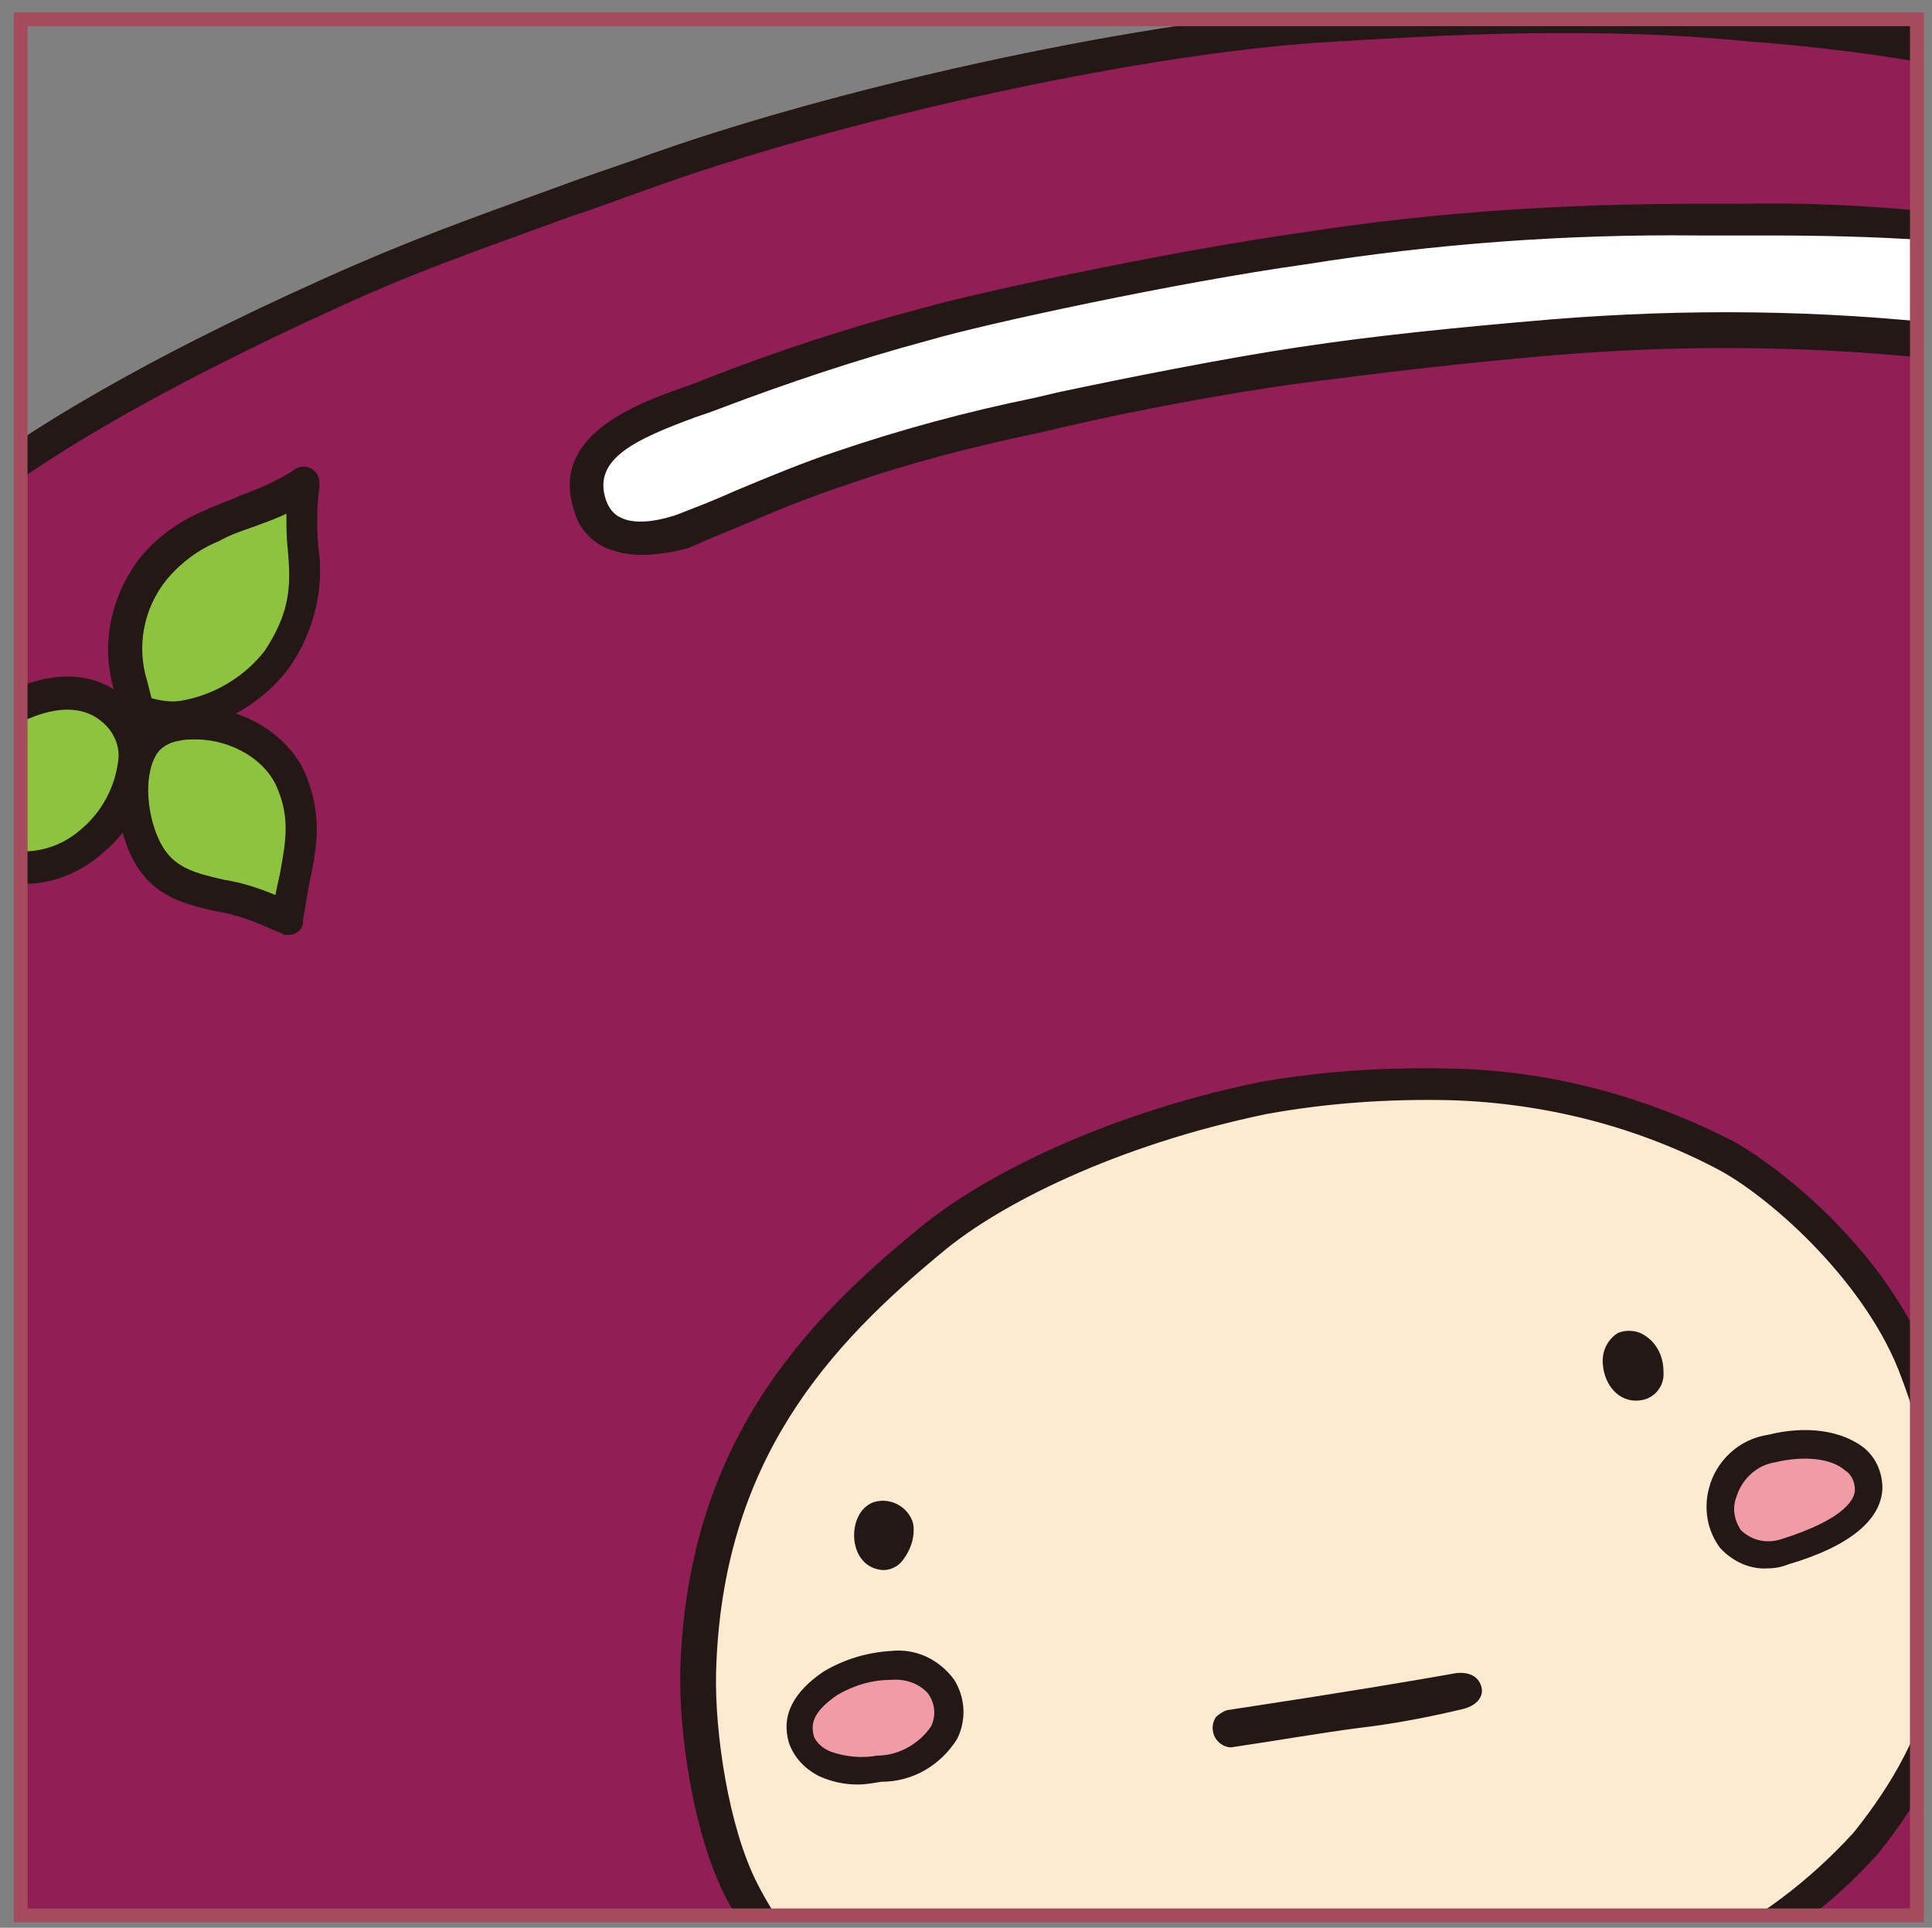 <?xml version="1.0" encoding="utf-8"?>
<!-- Generator: Adobe Illustrator 22.1.0, SVG Export Plug-In . SVG Version: 6.00 Build 0)  -->
<svg version="1.1" id="レイヤー_1" xmlns="http://www.w3.org/2000/svg" xmlns:xlink="http://www.w3.org/1999/xlink" x="0px"
	 y="0px" viewBox="0 0 140.3 140" style="enable-background:new 0 0 140.3 140;" xml:space="preserve">
<rect x="0" y="0" width="140.3" height="140" fill="#808080" stroke="none"/>
<style type="text/css">
	.st0{clip-path:url(#SVGID_2_);}
	.st1{fill:#FDEBD1;}
	.st2{fill:#231815;}
	.st3{fill:#FFFFFF;}
	.st4{fill:#921E56;}
	.st5{fill:#8DC33E;}
	.st6{fill:#F09BA5;}
	.st7{fill:#FFF000;}
	.st8{fill:none;stroke:#A44C5E;stroke-miterlimit:10;}
</style>
<title>azuki-img</title>
<g id="レイヤー_2_1_">
	<g id="文字_写真">
		<g>
			<defs>
				<rect id="SVGID_1_" x="1.5" y="1.4" width="137.7" height="137.7"/>
			</defs>
			<clipPath id="SVGID_2_">
				<use xlink:href="#SVGID_1_"  style="overflow:visible;"/>
			</clipPath>
			<g class="st0">
				<path class="st1" d="M74.7,165.7c-1.9-2.4-5.7-2.2-9.3,2.8c-1,1.5-3.4,4.7-4.6,6c-0.7,0.8-3.7,4.3-4.4,5.1
					c-3.2,3.5-6.7,6.7-10.3,9.8c-4.8,4.2-8.5,7.1-14.2,12c-3,2.6-13.9,10.5-16.1,11.8c-1.4,0.8-3.3,1.9-4.1,3.3
					c-1.6,2.6,0,4.1,2,3.8c3.3-0.4,4.4-1.4,7.3-3c4.3-2.4,12.5-8.4,16.5-11.1c10.9-7.5,22.1-16.7,26.3-21.4
					C66.7,181.9,77.4,172.9,74.7,165.7z"/>
				<path class="st2" d="M13.4,221.5c-1.2,0.1-2.3-0.5-3-1.5c-0.4-0.7-0.9-2.1,0.4-4.2c1-1.6,2.9-2.7,4.4-3.7
					c2.2-1.3,13.1-9.2,16-11.7c2.5-2.2,4.7-3.9,6.7-5.7c2.5-2.1,4.9-4,7.5-6.3c3.6-3.1,7-6.3,10.2-9.7c0.5-0.6,2.4-2.8,3.5-4.1
					l0.8-1c1.2-1.3,3.5-4.6,4.5-5.9c2.1-3,4.6-4.7,7-4.8c1.6-0.1,3.2,0.6,4.2,1.9l0.1,0.2l0.1,0.2c2.5,6.9-5.3,14.6-9.5,18.8
					c-0.6,0.6-1.2,1.2-1.6,1.6c-4.6,5.1-16.1,14.3-26.5,21.5c-0.9,0.6-2,1.4-3.3,2.3c-4.2,2.9-9.9,7-13.2,8.8
					c-0.5,0.3-0.9,0.5-1.3,0.8c-1.9,1.3-4.1,2.1-6.4,2.4C13.8,221.5,13.6,221.5,13.4,221.5z M71.7,165.4L71.7,165.4
					c-1.8,0.1-3.6,1.4-5.2,3.8c-1,1.4-3.4,4.7-4.6,6.1l-0.8,1c-1.2,1.4-3,3.5-3.6,4.1c-3.3,3.5-6.7,6.8-10.4,9.9
					c-2.7,2.3-5,4.3-7.5,6.4c-2.1,1.7-4.2,3.5-6.7,5.6c-3,2.6-14,10.6-16.2,11.9c-1.3,0.8-3,1.8-3.7,2.9c-0.5,0.7-0.6,1.4-0.4,1.7
					c0.3,0.3,0.8,0.5,1.3,0.4c2-0.2,3.9-0.9,5.5-2.1c0.4-0.2,0.9-0.5,1.4-0.8c3.2-1.8,8.9-5.8,13-8.7c1.3-0.9,2.4-1.7,3.3-2.3
					c11.4-7.8,22.2-16.9,26.1-21.2c0.4-0.4,1-1,1.6-1.7c3.5-3.5,10.8-10.7,9-16.1C73.2,165.7,72.5,165.4,71.7,165.4L71.7,165.4z"/>
				<path class="st1" d="M133.6,157.7c2.1,1.7,4.4,3.3,6.7,4.7c3.3,2,6.3,3.9,8.9,5.6c13.3,8.1,27.3,15.2,41.7,21.1
					c2.4,1,4.5,1.2,5.4,3.1c0.8,1.8-0.6,3.2-3.1,3c-6-0.5-15.1-4.4-20.4-6.5c-3.1-1.2-7-3-10-4.3c-8-3.7-15.8-7.8-23.3-12.4
					c-5.6-3.3-14.5-7.5-14.6-13.9C124.9,158.2,125.6,151.4,133.6,157.7z"/>
				<path class="st2" d="M193.7,196.4c-0.2,0-0.4,0-0.7,0c-5.7-0.5-14-3.9-19.5-6.1l-1.2-0.5c-3.7-1.5-8.2-3.5-10-4.3
					c-8-3.7-15.9-7.8-23.4-12.4c-0.6-0.4-1.3-0.7-2-1.1c-5.8-3.3-13.1-7.4-13.2-13.7v-0.1l0-0.1c0-0.1,0.3-2.9,2.7-3.9
					c2-0.8,4.6,0,7.9,2.6c2.1,1.7,4.3,3.2,6.6,4.6c2.8,1.7,5.4,3.3,7.7,4.8l1.3,0.8c13.3,8.1,27.1,15.1,41.5,21
					c0.5,0.2,1.1,0.4,1.6,0.6c1.7,0.6,3.5,1.2,4.4,3.1c0.5,1,0.5,2.2-0.2,3.1C196.3,196,195,196.5,193.7,196.4z M126.1,158.3
					c0.1,4.9,6.7,8.6,12,11.6c0.7,0.4,1.4,0.8,2,1.2c7.5,4.5,15.3,8.6,23.2,12.3c1.7,0.8,6.2,2.8,9.9,4.3l1.2,0.5
					c5.3,2.2,13.4,5.5,18.8,5.9c0.7,0.2,1.5,0,2-0.5c0.1-0.3,0.1-0.6,0-0.8c-0.5-1-1.4-1.3-3.1-1.9c-0.5-0.2-1.1-0.4-1.7-0.6
					c-14.5-6-28.5-13.1-41.9-21.2l-1.3-0.8c-2.3-1.5-4.8-3.1-7.6-4.8c-2.4-1.5-4.6-3-6.8-4.8l0,0c-3.3-2.6-4.9-2.6-5.6-2.3
					C126.4,156.7,126.1,158,126.1,158.3L126.1,158.3z"/>
				<path class="st1" d="M62.6,319.4c-0.3,2.9-0.6,16-0.8,26.5c-0.1,4.8,0.1,10.9,0.4,17.6c0.1,1.8,0.8,7.7,3.9,7.2
					c1.4-0.2,1.9-3.8,2.1-4.9c0.5-3.7,1.3-25,1.8-32.2c0.4-6,1-15,1.3-15.7c1.2-8.2,0.9-12.1-2.8-12.4c-3.8-0.3-5.1,6.3-5.9,12.7
					L62.6,319.4z"/>
				<path class="st2" d="M65.7,371.9c-0.8,0-1.5-0.3-2.1-0.8c-2.2-1.9-2.6-6.7-2.6-7.6c-0.3-7.2-0.5-13.1-0.4-17.6
					c0.2-10.7,0.5-23.6,0.8-26.6l0-1c0.9-7.5,2.4-14.2,7.1-13.9c1.2,0,2.4,0.6,3.1,1.6c1.7,2.1,1.5,6.2,0.7,12.1l-0.1,0.3
					c0,0.2-0.4,2.1-1.2,15.3c-0.2,2.7-0.4,7.5-0.7,12.5c-0.4,8.5-0.9,17.4-1.2,19.7c-0.4,2.8-1,5.6-3.1,5.9
					C66,371.9,65.9,371.9,65.7,371.9z M68.2,306.7c-2.8,0-3.9,6.7-4.5,11.7l0,1c-0.3,2.9-0.6,16-0.8,26.4
					c-0.1,4.4,0.1,10.3,0.4,17.5c0.1,1.8,0.6,4.9,1.8,5.9c0.2,0.2,0.5,0.3,0.8,0.2c0,0,0.6-0.5,1.1-3.9c0.3-2.3,0.8-11.4,1.1-19.5
					c0.2-5.1,0.5-9.8,0.7-12.6c0.8-12.9,1.2-15.2,1.3-15.9c0.6-4.2,1-8.7-0.2-10.2c-0.4-0.4-0.9-0.7-1.5-0.7
					C68.3,306.8,68.3,306.7,68.2,306.7z"/>
				<path class="st1" d="M145,317.9c0.8,9.1-2.7,29-3.3,32.3c-0.7,3.9-1.7,7.8-2.8,11.6c-0.5,1.8-2.5,6.6-5.5,5.7
					c-1.4-0.4-1.5-3.2-1.2-5c0.6-2.9,0.9-5.5,1.8-10c1.7-10.1,2.4-20.4,2-30.7c-0.1-1.3-0.5-6-0.5-8c-0.2-3,1.2-6.5,5-6.5
					c2.8,0,3.6,4.3,4.4,8.6L145,317.9z"/>
				<path class="st2" d="M134,368.7c-0.4,0-0.7-0.1-1.1-0.2c-2.4-0.7-2.4-4.5-2-6.4c0.3-1.4,0.5-2.8,0.8-4.3c0.3-1.6,0.6-3.4,1-5.7
					c1.7-10,2.4-20.2,1.9-30.4c0-0.3-0.1-0.8-0.1-1.4c-0.2-2-0.4-5.1-0.4-6.6c-0.2-2.1,0.5-4.2,1.9-5.9c1.1-1.2,2.7-1.8,4.3-1.8
					c3.8,0,4.8,5.1,5.6,9.6l0.2,2c0.8,9.2-2.6,28.8-3.4,32.6c-0.7,3.8-1.6,7.5-2.7,11.2l-0.1,0.5c-0.1,0.5-1.4,4.7-4,6.2
					C135.3,368.6,134.7,368.7,134,368.7z M140.3,308.5c-1,0-1.9,0.3-2.6,1c-0.9,1.2-1.4,2.7-1.2,4.2c0,1.5,0.3,4.6,0.4,6.5
					c0.1,0.6,0.1,1.1,0.1,1.5c0.4,10.4-0.2,20.7-2,31c-0.4,2.3-0.7,4.1-1,5.6c-0.3,1.6-0.5,2.9-0.8,4.4c-0.4,1.9,0.1,3.6,0.4,3.6
					c0.4,0.1,0.8,0.1,1.1-0.1c1.4-0.8,2.5-3.2,2.9-4.7l0.2-0.5c1.1-3.6,2-7.2,2.7-10.9c0.4-2.3,4.2-22.8,3.3-32l-0.2-1.9
					C143,313,142.2,308.5,140.3,308.5L140.3,308.5z"/>
				<path class="st2" d="M86.4,125.6c-21.8,6.3-24.5,28.6-24.5,28.8v1.3c0,8.2,0.4,16.5-0.2,23.9c-1.3,15.4-2.8,32.9-6.3,49.4
					c-6.8,32.6-16.6,70.4-21.6,80.3l-0.7,1.3l-1.3,3.2c-0.6,1.4-1.5,3-1.1,3.9c0.4,0.8,1,0.8,1.6,0.9c2,0.6,26.1,2.2,31,2.6
					l15.6,0.7l10.6,0.4l17.7,0.8l6.9,0.5c19.6,1.3,37.6-0.9,54.8-3.5c13.3-2,25.6-5.3,28-6.6c1.1-0.9,0.5-1.8-0.4-3.2
					c-3.3-4.6-6-9.5-8.1-14.8l-2.9-6.2c-7.8-15.9-26.7-55.6-46-123.9c-5.6-24-5.4-24.6-6.6-30.2c0,0.1-2.5-2.3-2.5-2.3
					c-3.2-4.4-5.1-5.9-14.5-9.1C105.6,120.4,98.1,122.2,86.4,125.6z"/>
				<path class="st3" d="M87.1,127.9c9.9-2.9,17-2.6,28.2,1.3c8.7,3,10.6,5.6,13.8,9.9l0.9,1.2l0,0c0,0,0.3,0.6,0.3,0.6l0.6,1.1
					c0.6,1,1,2.2,1.1,3.3l4.8,19.8c17.7,66.6,38.6,109.3,46.4,125.4l2.8,6c2,5.2,4.6,10.2,7.7,14.8c0,0,0.1,0.2-0.2,0.4
					c-8.4,2.5-16.9,4.4-25.5,5.6c-17.1,2.5-35.3,4.9-54.7,3.7l-6.9-0.5l-17-1.1L78.8,319l-15.4-0.7c-6.4-0.6-25.2-1.9-28.4-2.5
					c-1.2-0.2-0.4-1.4-0.4-1.4l1.6-3.2l0.7-1.3c4.4-10.1,14.2-47.7,20.9-80.4c3.4-16.6,5-34.1,6.3-49.6c0.6-7.4,1-15.7,1-23.9
					C65,155.6,67,133.8,87.1,127.9z"/>
				<path class="st2" d="M111.4,307.1c-2.7,0-6-0.1-11-0.5c-3.3-0.3-7.6-0.9-12.1-1.6c-6.6-1.1-13.3-1.8-20-2.3
					c-4.8-0.2-10.6-0.5-14.4-0.7c-1.2-0.1-2.3-0.1-2.9-0.2c-2.9-0.1-5.8-0.6-8.6-1.5c-0.8-0.2-1.7-0.5-2.7-0.8l0.6-2.3
					c1.1,0.3,2,0.5,2.8,0.8c2.6,0.8,5.3,1.3,8.1,1.4c0.7,0,1.7,0.1,2.9,0.2c3.8,0.2,9.6,0.6,14.3,0.7c6.8,0.4,13.5,1.2,20.2,2.3
					c4.5,0.7,8.8,1.3,12,1.5c4.9,0.4,9.8,0.6,14.6,0.4c1.3,0,2.5-0.1,3.9-0.1c3.7,0,9.3-0.3,13.9-0.6c2.3-0.1,4.3-0.3,5.6-0.3
					c12.3-0.5,17.3-1.2,17.3-1.2l0.3,2.3c-0.2,0-5.1,0.7-17.6,1.2c-1.3,0.1-3.3,0.2-5.6,0.3c-4.6,0.3-10.3,0.6-14,0.6
					c-1.4,0-2.7,0-3.9,0C114,307.1,112.7,307.1,111.4,307.1z"/>
				<path class="st2" d="M179.5,297.9c-1.6,0.6-2.2,0.9-2.2,0.9l-1.1,2c0.5,0.3,1.6,0.7,4.2-0.3c2.2-0.9,4.5-1.6,6.9-2.1l-0.7-2.8
					C184.1,296.2,181.8,297,179.5,297.9z"/>
				<path class="st2" d="M178.6,302.3l-0.2-1.8c0.2-1.9,0.6-4.2-0.6-6.3c-1.2-2.3-2.3-3.3-4.6-3.8c-0.1,0-0.2-0.1-0.3-0.1
					c0,0-0.6,0.2-1.4-1c-0.5-0.8-1.3-1.3-2.2-1.5c-3.5-0.7-7.9-0.1-10.4,2c-3,2.5-3.6,5.7-4.8,9.4c-0.8,2.4,1,3.8,1.5,4.6l0,0.1
					c-0.1,0.3-0.1,0.5-0.1,0.8c0,0,0,0,0,0c-0.3,1.1-0.4,2.2-0.2,3.3c0.5,2.4,2,3.6,4.8,3.5c0.8-0.1,1.7,0,2.5,0.3l1,0.5
					c1.4,0.8,3,1.4,4.6,1.7c4.8,0.2,10.2-3.6,10.6-8.1C178.9,304.7,178.8,303.5,178.6,302.3z"/>
				<path class="st4" d="M24.1,21.2c7.4-3.3,12.2-4.9,22.4-8.6c14-5.1,35.7-9.8,49.2-10.8C106.1,1,116.5,1,126.9,1.7
					c9.6,0.7,17.2,2.1,23,4.1c3.7,1.2,7.2,3,10.4,5.3c5.7,4.2,10.8,9.3,14.9,15.1c4.8,7.1,8.9,15.1,12.8,27.4
					c2.4,7.6,3.8,15.5,4,23.5c0.4,11.5-2.2,24.9-5.9,32.1c-5.2,9.9-8.4,14-20,20.9c-7.2,4.3-18.5,7.5-20.6,8.1
					c-3,0.8-7.6,2-11.7,2.9c-2.7,0.6-9.4,1.9-11.4,2.5c-7.1,1.9-15.3,3.1-21.3,4.6c-11,2.7-8.8,2.5-19.5,4.9
					c-13.3,2.9-15.7,3.5-30.5,5.3c-9.1,1.1-18.3,0.7-27.2-1.2c-10.7-2.4-23.9-11.9-29.5-19c-10.1-12.8-13.8-26.7-15.6-43.5
					c-1.1-9.2-0.8-18.6,0.9-27.8c0.8-4.7,2.3-9.2,4.2-13.5c2.6-5.8,6.4-10.9,11.2-15C3.1,31,17.5,24.2,24.1,21.2z"/>
				<path class="st2" d="M40.9,160.1c-5.8,0-11.6-0.6-17.3-1.8c-10.8-2.4-24.3-12-30.2-19.4c-9.1-11.6-13.7-24.4-15.9-44.1
					c-1.1-9.4-0.8-18.8,0.9-28.1c0.9-4.8,2.3-9.4,4.3-13.8c2.6-5.9,6.6-11.1,11.4-15.4C0,32.2,10.2,26.2,23.6,20.2l0,0
					c6-2.7,10.2-4.2,17.1-6.7c1.6-0.6,3.4-1.2,5.4-1.9C60.3,6.4,82,1.7,95.6,0.7c10.4-0.9,20.9-1,31.4-0.2
					c9.3,0.7,17.1,2.1,23.3,4.1c3.8,1.3,7.4,3.1,10.7,5.4c5.9,4.3,11,9.5,15.2,15.4c5.5,8.2,9.4,16.5,12.9,27.7
					c2.4,7.7,3.8,15.7,4.1,23.8c0.4,11.4-2.1,25.2-6.1,32.7c-5.3,10.2-8.8,14.5-20.5,21.4c-8.1,4.8-20.7,8.2-20.9,8.2
					c-3.1,0.8-7.6,2-11.7,2.9c-1,0.2-2.4,0.5-4,0.8c-2.9,0.6-6.1,1.3-7.3,1.6c-4,1.1-8.3,1.9-12.5,2.7c-3.2,0.6-6.2,1.2-8.8,1.9
					c-4.7,1.1-6.9,1.8-8.8,2.3c-2.6,0.7-4.5,1.2-10.7,2.6l-1.7,0.4c-9.5,2.3-19.2,3.9-29,5C47.8,159.9,44.3,160.1,40.9,160.1z
					 M113.2,2.4c-5.6,0-11.1,0.3-17.5,0.7C82.4,4,60.9,8.7,46.9,13.8c-2,0.7-3.8,1.4-5.4,1.9c-6.8,2.5-11,3.9-16.9,6.6l0,0
					C11.4,28.3,1.4,34.1-4.1,39.2c-4.7,4-8.4,9-10.9,14.6c-1.9,4.2-3.3,8.7-4.1,13.2c-1.7,9-2,18.3-0.9,27.4
					c2.1,19.3,6.6,31.7,15.4,42.9c5.6,7.1,18.5,16.3,28.8,18.6c8.8,1.9,17.9,2.3,26.8,1.2c9.7-1,19.3-2.6,28.7-4.9l1.7-0.4
					c6.1-1.4,8-1.9,10.6-2.6c1.9-0.5,4.2-1.2,8.9-2.3c2.6-0.6,5.7-1.2,8.9-1.9c4.1-0.8,8.4-1.7,12.4-2.7c1.3-0.3,4.6-1,7.4-1.6
					c1.6-0.3,3-0.6,4-0.8c4.1-0.9,8.6-2.1,11.6-2.9c3.4-0.9,13.8-4.1,20.3-7.9c11.2-6.7,14.4-10.6,19.6-20.5
					c3.8-7.2,6.2-20.4,5.8-31.5c-0.3-7.9-1.6-15.6-4-23.1c-3.5-11-7.2-19.1-12.6-27.1c-4-5.7-9-10.7-14.6-14.8
					c-3.1-2.2-6.5-3.9-10.1-5.1c-6-2-13.6-3.3-22.7-4C121.9,2.5,117.5,2.4,113.2,2.4z"/>
				<path class="st1" d="M67.7,150.1c-5.9-2.5-10.9-7-13.9-12.7c-2.2-4.2-3.3-11.2-3.1-15.9c0.4-15.3,7.7-24,17.1-31.6
					c4.2-3.4,12.7-7.8,23.9-10.2c4.5-0.8,9-1.1,13.5-1c7,0.1,13.9,1.9,20.2,5.2c3.8,2.1,11.2,8.4,13.8,15.8
					c1.5,3.8,2.4,7.7,2.7,11.8c0.8,8.2-0.2,14.7-6.4,22.4c-3.3,3.7-7.3,6.7-11.8,8.8c-6,2.6-15.1,5.8-21.6,6.9
					c-7,1.2-9.1,2.7-19.8,3.1C82.2,152.6,73.5,152.3,67.7,150.1z"/>
				<path class="st2" d="M82.3,153.7c-0.4,0-9.1-0.3-15-2.6l0,0c-6.2-2.6-11.4-7.3-14.6-13.3c-2.3-4.5-3.4-11.7-3.3-16.5
					C49.9,105.1,58.1,96.2,67,89c4.3-3.5,12.9-8,24.4-10.4c4.5-0.8,9.1-1.1,13.8-1c7.2,0.1,14.3,2,20.7,5.3
					c4.1,2.3,11.6,8.7,14.3,16.4c1.5,3.9,2.5,7.9,2.8,12.1c0.8,8-0.1,15.1-6.6,23.2c-3.4,3.8-7.6,6.9-12.2,9.1
					c-6.1,2.6-15.2,5.8-21.9,7c-2.1,0.4-3.8,0.8-5.4,1.1C92.1,153,87.2,153.7,82.3,153.7z M68.2,149c5.5,2.1,14,2.4,14.1,2.4
					c4.7-0.1,9.4-0.7,14-1.9c1.6-0.4,3.4-0.8,5.6-1.2c6.5-1.1,15.6-4.3,21.4-6.8c4.3-2,8.1-4.9,11.3-8.4c6.1-7.6,6.9-13.8,6.1-21.5
					c-0.3-3.9-1.2-7.8-2.6-11.5c-2.4-6.7-9.2-12.9-13.2-15.1c-6-3.2-12.8-4.9-19.6-5.1c-4.4-0.1-8.9,0.2-13.3,1
					c-11.1,2.3-19.4,6.6-23.4,9.9c-8.4,6.9-16.2,15.3-16.6,30.7c-0.1,4.3,0.9,11.2,3,15.3C57.8,142.3,62.5,146.6,68.2,149L68.2,149z
					"/>
				<path class="st3" d="M42.9,36.7c-1.7-5,5.2-6.7,8.9-8.1c5.1-2,10.2-3.7,15.5-5.1c4.1-1.1,18.2-4.2,27.5-5.5
					c10.5-1.6,21.1-2.3,31.7-2.1c4.3-0.1,8.6,0.1,12.9,0.5c6.1,0.6,10.7,1.2,17.2,3.8c1.6,0.7,3.4,1.6,3.9,3.2
					c0.4,1.3-0.1,2.8-1.3,3.6c-2.2,1.1-5.6,0-7.7-0.5c-2.8-0.6-6.9-1.3-9.7-1.6c-9.7-1.1-19.4-1.2-29.1-0.4c-6,0.5-12.1,1.2-18.1,2
					c-4.9,0.7-12.1,2.1-17.5,3.3c-5.4,1-10.7,2.4-15.9,4.2c-2.4,0.8-4.8,1.7-7.1,2.7c-1.8,0.8-2.6,1.1-4.5,1.8
					C48.6,38.9,44.1,40.3,42.9,36.7z"/>
				<path class="st2" d="M46.5,40.3c-0.9,0-1.7-0.2-2.5-0.5c-1.1-0.5-2-1.5-2.3-2.7l0,0c-1.8-5.4,4.3-7.7,8-9
					c0.6-0.2,1.1-0.4,1.6-0.6c5.1-2,10.3-3.7,15.6-5.1c4.2-1.2,18.3-4.2,27.6-5.5c9.5-1.5,19.1-2.1,28.7-2.1c1.1,0,2.1,0,3.2,0
					c4.3-0.1,8.7,0.1,13,0.5c6.3,0.6,10.9,1.2,17.5,3.9c1.7,0.7,3.9,1.8,4.6,4c0.6,1.9-0.2,3.9-1.8,5c-2.2,1.1-5.2,0.4-7.3-0.1
					c-0.4-0.1-0.8-0.2-1.1-0.3c-2.8-0.6-6.8-1.3-9.6-1.6c-9.6-1.1-19.3-1.2-28.9-0.4c-7,0.6-12.7,1.3-18.1,2
					C89.3,28.5,82,29.9,77.3,31l-1.7,0.4c-4.8,1-9.5,2.2-14.1,3.8c-2.4,0.8-4.7,1.7-7,2.7c-1.9,0.8-2.7,1.1-4.5,1.9
					C48.9,40.1,47.7,40.3,46.5,40.3z M128.3,17.1c-0.6,0-1.3,0-1.9,0c-1,0-2.1,0-3.2,0c-9.5-0.1-19,0.6-28.4,2.1
					c-9.3,1.3-23.2,4.3-27.3,5.5c-5.2,1.4-10.3,3.1-15.3,5c-0.5,0.2-1.1,0.4-1.7,0.6c-4.3,1.6-7.5,3-6.5,6l0,0
					c0.2,0.6,0.6,1.1,1.1,1.3c1.2,0.6,3.1,0.1,4-0.2c1.8-0.7,2.6-1,4.4-1.8c2.4-1,4.8-2,7.2-2.8c4.7-1.6,9.5-2.9,14.4-3.9l1.7-0.4
					c4.7-1,12.2-2.5,17.6-3.3c5.3-0.8,11.1-1.4,18.2-2c9.8-0.8,19.6-0.7,29.3,0.4c3,0.3,7.2,1.1,9.8,1.6c0.4,0.1,0.8,0.2,1.2,0.3
					c1.8,0.4,4.3,1,5.7,0.3c0.6-0.5,0.9-1.4,0.7-2.2c-0.4-1.2-2-2-3.2-2.5c-6.3-2.5-10.8-3.1-16.9-3.7
					C136,17.2,132.5,17.1,128.3,17.1L128.3,17.1z"/>
				<path class="st5" d="M10,51.5c2.2,1.8,8.1-0.5,10.1-3.5c3.5-5.3,1.1-7.8,2-12.8c-2,1.4-4.7,2-6.8,3c-1.6,0.7-3.1,1.8-4.2,3.2
					c-1.9,2.4-2.5,5.6-1.6,8.5L10,51.5z"/>
				<path class="st2" d="M12.2,53.3c-1,0-2.1-0.3-2.9-0.9c-0.2-0.1-0.3-0.3-0.4-0.5l-0.6-1.7c-1-3.3-0.3-6.8,1.8-9.6
					c1.2-1.5,2.8-2.7,4.7-3.5c0.8-0.4,1.8-0.7,2.6-1.1c1.4-0.5,2.8-1.1,4-1.9c0.5-0.4,1.3-0.2,1.6,0.3c0.2,0.3,0.2,0.6,0.2,0.9
					c-0.2,1.4-0.2,2.9-0.1,4.3c0.5,3.1-0.3,6.3-2.1,8.9c-1.9,2.5-4.6,4.1-7.7,4.6C13,53.3,12.6,53.3,12.2,53.3z M11,50.7
					c0.7,0.2,1.4,0.3,2.1,0.2c2.4-0.4,4.6-1.7,6.1-3.6c2-3,1.9-5,1.7-7.4c-0.1-0.8-0.1-1.7-0.1-2.6c-0.8,0.4-1.7,0.7-2.5,1
					c-0.9,0.3-1.7,0.6-2.4,1c-1.5,0.6-2.8,1.6-3.8,2.8c-1.7,2.1-2.2,4.9-1.4,7.4L11,50.7z"/>
				<path class="st5" d="M20.9,66.7c0.4-3.7,1.7-6.1,0.3-9.8c-1.2-3.1-5-4.9-8.4-4.3c-3.8,0.7-3.6,5.2-2.7,7.9
					c1.6,5.1,5.6,3.8,9.7,5.7L20.9,66.7z"/>
				<path class="st2" d="M20.9,67.9c-0.2,0-0.3,0-0.4-0.1l-1.2-0.5c-1.1-0.5-2.3-0.9-3.5-1.1c-2.7-0.6-5.5-1.2-6.8-5.4
					c-0.3-1-1.2-4.6,0.3-7.1c0.7-1.2,1.9-2,3.3-2.2c4-0.8,8.4,1.5,9.7,5c1.1,2.9,0.7,5.1,0.2,7.5c-0.2,0.9-0.3,1.8-0.5,2.8
					C22.1,67.4,21.6,67.9,20.9,67.9L20.9,67.9z M14.2,53.7c-0.4,0-0.8,0-1.2,0.1c-0.7,0.1-1.4,0.5-1.7,1.1c-0.8,1.4-0.6,3.7-0.1,5.2
					c0.9,2.8,2.5,3.2,5.1,3.8c1.3,0.2,2.5,0.6,3.7,1.1c0.1-0.5,0.2-1,0.3-1.4c0.4-2.2,0.8-4-0.1-6.2C19.4,55.2,16.8,53.7,14.2,53.7z
					"/>
				<path class="st5" d="M-4.9,61.7C-5.1,60.6-4.2,60-3,56c0.6-1.9,1.9-3.5,3.6-4.5c2.3-1.3,5.4-2,7.7,0c3,2.7,1,7.4-1.7,9.6
					c-1.8,1.6-4.2,2.2-6.5,1.6C-2.9,61.8-4.6,62.5-4.9,61.7z"/>
				<path class="st2" d="M1.7,64.2c-0.7,0-1.4-0.1-2-0.3c-1-0.3-2.1-0.5-3.2-0.5c-1-0.1-2.2-0.1-2.5-1.4v0c-0.2-0.9,0-1.9,0.5-2.7
					c0.5-1.2,1-2.3,1.4-3.6c0.7-2.2,2.2-4,4.2-5.2c3.5-1.9,6.8-1.8,9,0.2c1.3,1.1,1.9,2.8,1.9,4.4c-0.2,2.7-1.5,5.2-3.6,6.9
					C5.8,63.4,3.8,64.2,1.7,64.2z M-3.7,61l0.3,0c1.3,0,2.6,0.3,3.8,0.7c1.9,0.4,3.9-0.1,5.4-1.4c1.6-1.3,2.6-3.2,2.8-5.2
					c0.1-1-0.4-2-1.1-2.6c-2.1-1.9-5.1-0.5-6.3,0.1c-1.5,0.9-2.5,2.2-3.1,3.8c-0.4,1.3-0.9,2.6-1.5,3.8C-3.5,60.6-3.6,60.8-3.7,61
					L-3.7,61z"/>
				<path class="st2" d="M105.8,121.5c-3.4,0.6-8.1,1.4-16.7,2.7c-0.3,0.1-0.6,0.3-0.8,0.5c-0.2,0.3-0.3,0.7-0.2,1.1
					c0.1,0.6,0.7,1.1,1.3,1.1c3.4-0.5,6.2-1,9.2-1.4c2.6-0.3,5.2-0.8,7.7-1.4c1.1-0.3,1.4-1,1.3-1.5S107.1,121.4,105.8,121.5z"/>
				<path class="st6" d="M64.7,121c1.4-0.2,2.8,0.4,3.7,1.5c1.8,3.2-1.1,5.6-4.5,5.9c-1.3,0.3-2.7,0.1-3.9-0.4
					c-0.8-0.3-1.4-1-1.7-1.7c-0.6-2,0.9-3.3,2.1-4.1C61.6,121.5,63.1,121,64.7,121z"/>
				<path class="st2" d="M62.3,129.6c-1,0-1.9-0.2-2.8-0.6c-1-0.5-1.8-1.3-2.2-2.4c-0.6-2,0.3-3.7,2.5-5.2c1.5-0.9,3.2-1.4,4.9-1.5
					l0,0c1.8-0.2,3.5,0.6,4.6,2.1c0.8,1.3,0.9,2.9,0.2,4.3c-1.2,1.9-3.2,3.1-5.5,3.1C63.4,129.5,62.8,129.6,62.3,129.6z M64.7,122
					c-1.4,0-2.7,0.4-3.9,1.1c-1.9,1.3-1.9,2.2-1.7,3c0.2,0.5,0.7,0.9,1.2,1.1c1.1,0.4,2.3,0.5,3.4,0.3c1.5,0,3-0.8,3.9-2.1
					c0.4-0.8,0.3-1.7-0.2-2.4C66.8,122.3,65.8,121.9,64.7,122z"/>
				<path class="st6" d="M128.6,105.2c4.1-1,7.1,0.5,7,3c0,1.2-1,3-6.1,4.6c-1.4,0.4-2.9,0.1-3.9-1
					C124.5,110.7,124.3,106.2,128.6,105.2z"/>
				<path class="st2" d="M128.4,113.9c-1.3,0.1-2.6-0.5-3.5-1.5c-0.9-1.2-1.2-2.8-0.8-4.3c0.5-2,2.2-3.6,4.3-3.9l0,0
					c2.8-0.7,5.3-0.3,6.9,0.9c0.9,0.7,1.4,1.8,1.4,3c-0.1,2.3-2.4,4.2-6.8,5.5C129.4,113.8,128.9,113.9,128.4,113.9z M128.9,106.2
					c-1.3,0.2-2.4,1.2-2.8,2.5c-0.3,0.8-0.2,1.6,0.3,2.4c0,0,0.1,0.1,0.1,0.1c0.8,0.7,1.8,0.9,2.8,0.6c4.8-1.5,5.4-3,5.4-3.6
					c0-0.5-0.2-1.1-0.7-1.4C133,105.9,131,105.7,128.9,106.2L128.9,106.2z"/>
				<path class="st2" d="M65.4,113.5c0.7-0.8,1.1-1.9,0.9-2.9c-0.3-1-1.3-1.7-2.4-1.6c-2.4,0.2-2.6,4.6,0,5
					C64.4,114.1,65,113.9,65.4,113.5z"/>
				<path class="st2" d="M117.5,96.8c-0.8,0.5-1.2,1.4-1.1,2.3c0.1,1.4,1.1,2.8,2.7,2.6c1-0.1,1.8-1,1.7-2.1c0,0,0,0,0,0
					c0-1.2-0.6-2.3-1.7-2.8C118.6,96.6,118,96.6,117.5,96.8z"/>
				<path class="st7" d="M175.7,295.7c0.8,1.1,0.8,2.4,0.6,4.2v0c-0.2,1.2-1,1.8-2.7,2.3l-1.9,0.5l-1.4,0.4c0.5-2.3,0.4-4.6-0.2-6.9
					c-0.3-1.3-0.5-3.2,0.3-3.7c0.6-0.3,1.3-0.3,1.8,0c0,0,0.1,0,0.1,0C173.7,293.3,174.9,294.3,175.7,295.7z"/>
				<path class="st7" d="M165.3,305.1c-0.3-0.8-0.5-1.6-0.6-2.4c-0.2-0.9-0.2-1.8,0.1-2.6c0.5-1.2,1.8-1.9,3-2.6
					c0.5,2.4,0.5,5.1-0.4,6.6C166.7,304.4,166,304.7,165.3,305.1z"/>
				<path class="st7" d="M156.9,298.8c1-3.9,1.7-5,3.9-6.9c2.4-1.7,5.4-2.4,8.2-1.8c0.2,0,0.3,0.1,0.5,0.2c-0.4,0.2-0.7,0.4-1,0.7
					c-0.8,1.1-1.2,2.5-1,3.9c0,0-0.1,0-0.1,0c-1.2,0.5-2.3,1.2-3.3,2.1c-1.3-0.1-2.6,0.1-3.6,0.8c-1.5,0.8-2.6,2.1-3.2,3.7
					C156.9,300.7,156.8,299.7,156.9,298.8z"/>
				<path class="st7" d="M161.2,308.7c-2.1,0.1-2.8-0.5-3.1-1.1c-0.2-0.7-0.3-1.4-0.3-2.1c0-0.2,1.1-4.2,3.5-5.2
					c0.4-0.2,0.8-0.3,1.2-0.4c-0.2,1-0.2,1.9-0.1,2.9c0.4,1.9,1.1,4.3,1.1,4.3l0,0l0,0l0.1,0.3c0.2,0.7,0.2,1.5-0.1,2.3
					C162.8,309.1,162,308.8,161.2,308.7z"/>
				<path class="st7" d="M176.6,304.8c-0.8,3.2-5.1,5.5-8.7,6c-0.8,0-1.5-0.2-2.2-0.5c0.4-0.9,0.5-1.9,0.3-2.8
					c0.7-0.5,1.5-0.9,2.4-1.2l0.4-0.2l3.4-1.1l2-0.6c0.9-0.2,1.7-0.6,2.4-1.1C176.7,303.9,176.7,304.4,176.6,304.8z"/>
			</g>
		</g>
		<rect x="1.5" y="1.4" class="st8" width="137.7" height="137.7"/>
	</g>
</g>
</svg>
